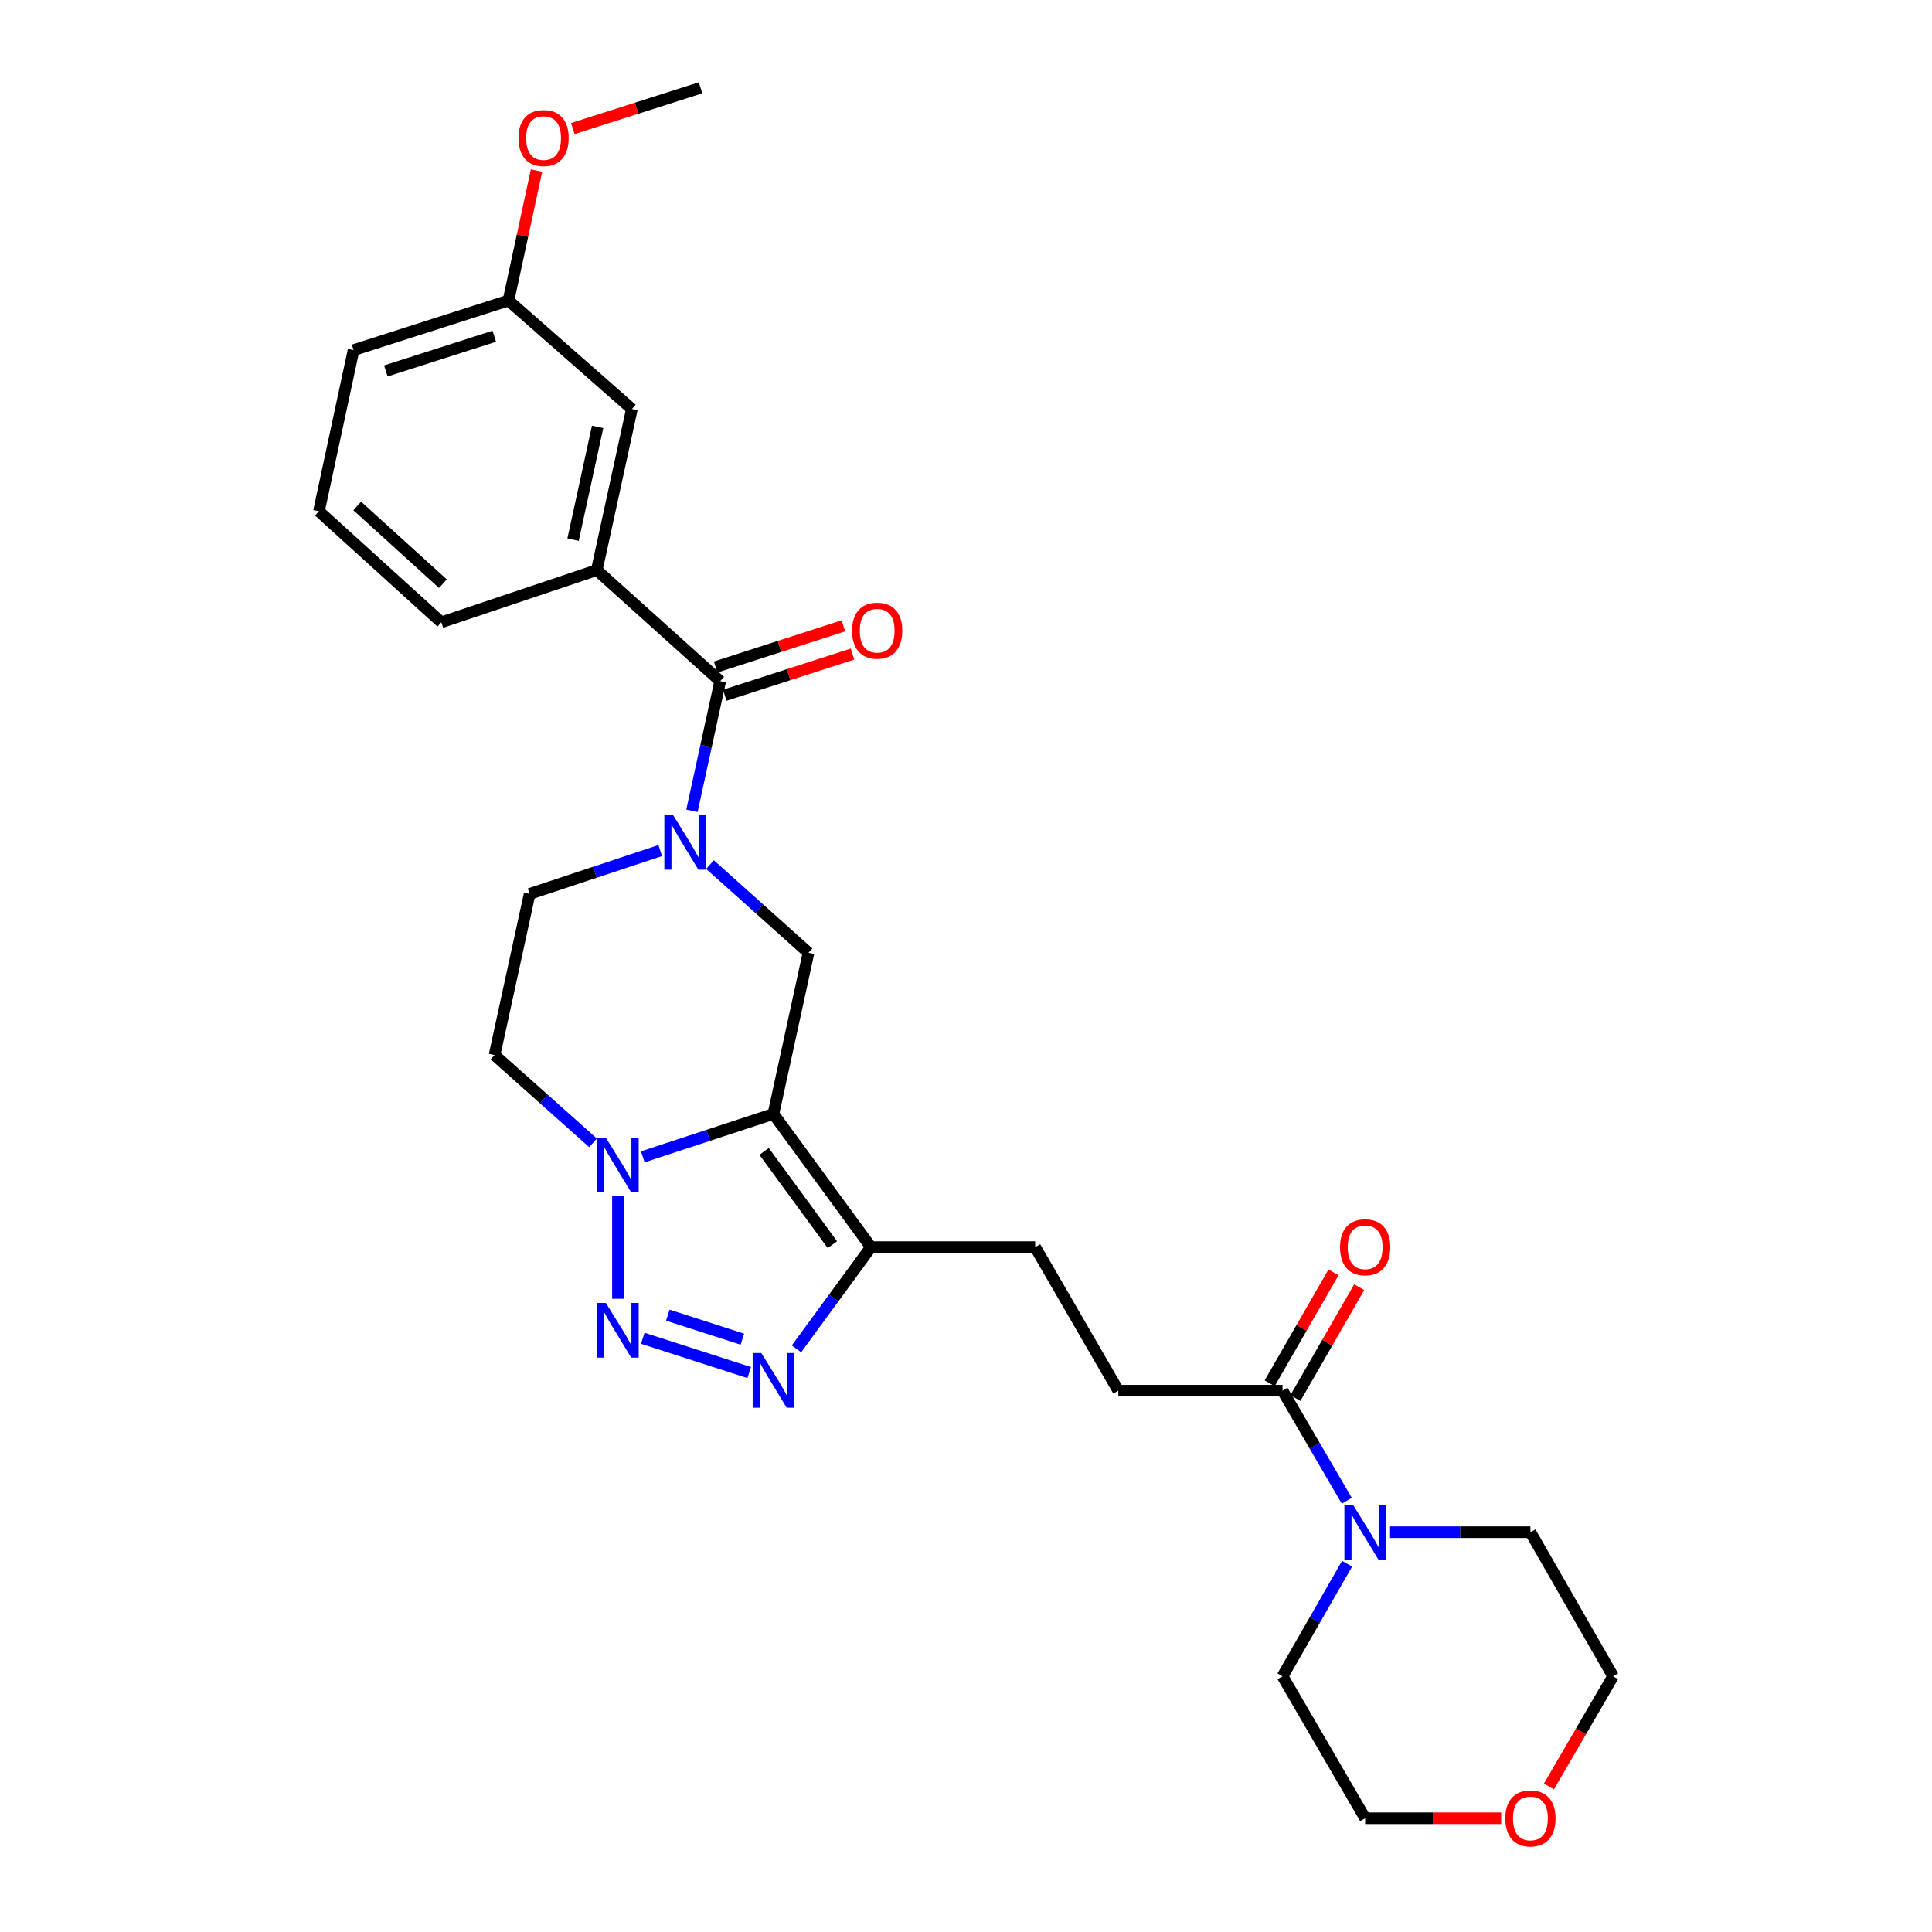 <?xml version='1.0' encoding='iso-8859-1'?>
<svg version='1.1' baseProfile='full'
              xmlns='http://www.w3.org/2000/svg'
                      xmlns:rdkit='http://www.rdkit.org/xml'
                      xmlns:xlink='http://www.w3.org/1999/xlink'
                  xml:space='preserve'
width='1000px' height='1000px' viewBox='0 0 1000 1000'>
<!-- END OF HEADER -->
<rect style='opacity:1.0;fill:#FFFFFF;stroke:none' width='1000' height='1000' x='0' y='0'> </rect>
<path class='bond-1' d='M 400.315,576.561 L 366.508,587.673' style='fill:none;fill-rule:evenodd;stroke:#000000;stroke-width:6px;stroke-linecap:butt;stroke-linejoin:miter;stroke-opacity:1' />
<path class='bond-1' d='M 366.508,587.673 L 332.702,598.786' style='fill:none;fill-rule:evenodd;stroke:#0000FF;stroke-width:6px;stroke-linecap:butt;stroke-linejoin:miter;stroke-opacity:1' />
<path class='bond-4' d='M 400.315,576.561 L 450.81,645.504' style='fill:none;fill-rule:evenodd;stroke:#000000;stroke-width:6px;stroke-linecap:butt;stroke-linejoin:miter;stroke-opacity:1' />
<path class='bond-4' d='M 395.498,595.978 L 430.845,644.238' style='fill:none;fill-rule:evenodd;stroke:#000000;stroke-width:6px;stroke-linecap:butt;stroke-linejoin:miter;stroke-opacity:1' />
<path class='bond-6' d='M 400.315,576.561 L 418.48,493.156' style='fill:none;fill-rule:evenodd;stroke:#000000;stroke-width:6px;stroke-linecap:butt;stroke-linejoin:miter;stroke-opacity:1' />
<path class='bond-0' d='M 319.844,672.252 L 319.844,618.903' style='fill:none;fill-rule:evenodd;stroke:#0000FF;stroke-width:6px;stroke-linecap:butt;stroke-linejoin:miter;stroke-opacity:1' />
<path class='bond-28' d='M 332.698,692.691 L 387.799,710.441' style='fill:none;fill-rule:evenodd;stroke:#0000FF;stroke-width:6px;stroke-linecap:butt;stroke-linejoin:miter;stroke-opacity:1' />
<path class='bond-28' d='M 345.672,680.735 L 384.243,693.159' style='fill:none;fill-rule:evenodd;stroke:#0000FF;stroke-width:6px;stroke-linecap:butt;stroke-linejoin:miter;stroke-opacity:1' />
<path class='bond-10' d='M 306.965,591.533 L 281.468,568.808' style='fill:none;fill-rule:evenodd;stroke:#0000FF;stroke-width:6px;stroke-linecap:butt;stroke-linejoin:miter;stroke-opacity:1' />
<path class='bond-10' d='M 281.468,568.808 L 255.97,546.083' style='fill:none;fill-rule:evenodd;stroke:#000000;stroke-width:6px;stroke-linecap:butt;stroke-linejoin:miter;stroke-opacity:1' />
<path class='bond-2' d='M 367.489,447.505 L 392.985,470.33' style='fill:none;fill-rule:evenodd;stroke:#0000FF;stroke-width:6px;stroke-linecap:butt;stroke-linejoin:miter;stroke-opacity:1' />
<path class='bond-2' d='M 392.985,470.33 L 418.48,493.156' style='fill:none;fill-rule:evenodd;stroke:#000000;stroke-width:6px;stroke-linecap:butt;stroke-linejoin:miter;stroke-opacity:1' />
<path class='bond-5' d='M 358.154,419.677 L 365.463,386.117' style='fill:none;fill-rule:evenodd;stroke:#0000FF;stroke-width:6px;stroke-linecap:butt;stroke-linejoin:miter;stroke-opacity:1' />
<path class='bond-5' d='M 365.463,386.117 L 372.772,352.557' style='fill:none;fill-rule:evenodd;stroke:#000000;stroke-width:6px;stroke-linecap:butt;stroke-linejoin:miter;stroke-opacity:1' />
<path class='bond-11' d='M 341.746,440.243 L 307.941,451.473' style='fill:none;fill-rule:evenodd;stroke:#0000FF;stroke-width:6px;stroke-linecap:butt;stroke-linejoin:miter;stroke-opacity:1' />
<path class='bond-11' d='M 307.941,451.473 L 274.136,462.703' style='fill:none;fill-rule:evenodd;stroke:#000000;stroke-width:6px;stroke-linecap:butt;stroke-linejoin:miter;stroke-opacity:1' />
<path class='bond-3' d='M 412.246,698.175 L 431.528,671.84' style='fill:none;fill-rule:evenodd;stroke:#0000FF;stroke-width:6px;stroke-linecap:butt;stroke-linejoin:miter;stroke-opacity:1' />
<path class='bond-3' d='M 431.528,671.84 L 450.81,645.504' style='fill:none;fill-rule:evenodd;stroke:#000000;stroke-width:6px;stroke-linecap:butt;stroke-linejoin:miter;stroke-opacity:1' />
<path class='bond-12' d='M 450.81,645.504 L 535.811,645.504' style='fill:none;fill-rule:evenodd;stroke:#000000;stroke-width:6px;stroke-linecap:butt;stroke-linejoin:miter;stroke-opacity:1' />
<path class='bond-9' d='M 372.772,352.557 L 308.897,295.09' style='fill:none;fill-rule:evenodd;stroke:#000000;stroke-width:6px;stroke-linecap:butt;stroke-linejoin:miter;stroke-opacity:1' />
<path class='bond-13' d='M 375.128,359.866 L 408.188,349.208' style='fill:none;fill-rule:evenodd;stroke:#000000;stroke-width:6px;stroke-linecap:butt;stroke-linejoin:miter;stroke-opacity:1' />
<path class='bond-13' d='M 408.188,349.208 L 441.249,338.55' style='fill:none;fill-rule:evenodd;stroke:#FF0000;stroke-width:6px;stroke-linecap:butt;stroke-linejoin:miter;stroke-opacity:1' />
<path class='bond-13' d='M 370.415,345.248 L 403.476,334.59' style='fill:none;fill-rule:evenodd;stroke:#000000;stroke-width:6px;stroke-linecap:butt;stroke-linejoin:miter;stroke-opacity:1' />
<path class='bond-13' d='M 403.476,334.59 L 436.536,323.932' style='fill:none;fill-rule:evenodd;stroke:#FF0000;stroke-width:6px;stroke-linecap:butt;stroke-linejoin:miter;stroke-opacity:1' />
<path class='bond-7' d='M 697.102,776.785 L 680.472,748.299' style='fill:none;fill-rule:evenodd;stroke:#0000FF;stroke-width:6px;stroke-linecap:butt;stroke-linejoin:miter;stroke-opacity:1' />
<path class='bond-7' d='M 680.472,748.299 L 663.841,719.814' style='fill:none;fill-rule:evenodd;stroke:#000000;stroke-width:6px;stroke-linecap:butt;stroke-linejoin:miter;stroke-opacity:1' />
<path class='bond-19' d='M 697.253,809.374 L 680.547,838.503' style='fill:none;fill-rule:evenodd;stroke:#0000FF;stroke-width:6px;stroke-linecap:butt;stroke-linejoin:miter;stroke-opacity:1' />
<path class='bond-19' d='M 680.547,838.503 L 663.841,867.631' style='fill:none;fill-rule:evenodd;stroke:#000000;stroke-width:6px;stroke-linecap:butt;stroke-linejoin:miter;stroke-opacity:1' />
<path class='bond-20' d='M 719.485,793.065 L 755.815,793.065' style='fill:none;fill-rule:evenodd;stroke:#0000FF;stroke-width:6px;stroke-linecap:butt;stroke-linejoin:miter;stroke-opacity:1' />
<path class='bond-20' d='M 755.815,793.065 L 792.145,793.065' style='fill:none;fill-rule:evenodd;stroke:#000000;stroke-width:6px;stroke-linecap:butt;stroke-linejoin:miter;stroke-opacity:1' />
<path class='bond-8' d='M 663.841,719.814 L 578.832,719.814' style='fill:none;fill-rule:evenodd;stroke:#000000;stroke-width:6px;stroke-linecap:butt;stroke-linejoin:miter;stroke-opacity:1' />
<path class='bond-16' d='M 670.497,723.644 L 687.016,694.941' style='fill:none;fill-rule:evenodd;stroke:#000000;stroke-width:6px;stroke-linecap:butt;stroke-linejoin:miter;stroke-opacity:1' />
<path class='bond-16' d='M 687.016,694.941 L 703.534,666.238' style='fill:none;fill-rule:evenodd;stroke:#FF0000;stroke-width:6px;stroke-linecap:butt;stroke-linejoin:miter;stroke-opacity:1' />
<path class='bond-16' d='M 657.186,715.983 L 673.704,687.28' style='fill:none;fill-rule:evenodd;stroke:#000000;stroke-width:6px;stroke-linecap:butt;stroke-linejoin:miter;stroke-opacity:1' />
<path class='bond-16' d='M 673.704,687.28 L 690.223,658.577' style='fill:none;fill-rule:evenodd;stroke:#FF0000;stroke-width:6px;stroke-linecap:butt;stroke-linejoin:miter;stroke-opacity:1' />
<path class='bond-14' d='M 308.897,295.09 L 327.063,211.711' style='fill:none;fill-rule:evenodd;stroke:#000000;stroke-width:6px;stroke-linecap:butt;stroke-linejoin:miter;stroke-opacity:1' />
<path class='bond-14' d='M 296.616,279.314 L 309.332,220.948' style='fill:none;fill-rule:evenodd;stroke:#000000;stroke-width:6px;stroke-linecap:butt;stroke-linejoin:miter;stroke-opacity:1' />
<path class='bond-21' d='M 308.897,295.09 L 228.427,322.104' style='fill:none;fill-rule:evenodd;stroke:#000000;stroke-width:6px;stroke-linecap:butt;stroke-linejoin:miter;stroke-opacity:1' />
<path class='bond-29' d='M 255.97,546.083 L 274.136,462.703' style='fill:none;fill-rule:evenodd;stroke:#000000;stroke-width:6px;stroke-linecap:butt;stroke-linejoin:miter;stroke-opacity:1' />
<path class='bond-15' d='M 535.811,645.504 L 578.832,719.814' style='fill:none;fill-rule:evenodd;stroke:#000000;stroke-width:6px;stroke-linecap:butt;stroke-linejoin:miter;stroke-opacity:1' />
<path class='bond-18' d='M 327.063,211.711 L 263.188,155.567' style='fill:none;fill-rule:evenodd;stroke:#000000;stroke-width:6px;stroke-linecap:butt;stroke-linejoin:miter;stroke-opacity:1' />
<path class='bond-17' d='M 801.716,924.684 L 818.317,896.158' style='fill:none;fill-rule:evenodd;stroke:#FF0000;stroke-width:6px;stroke-linecap:butt;stroke-linejoin:miter;stroke-opacity:1' />
<path class='bond-17' d='M 818.317,896.158 L 834.918,867.631' style='fill:none;fill-rule:evenodd;stroke:#000000;stroke-width:6px;stroke-linecap:butt;stroke-linejoin:miter;stroke-opacity:1' />
<path class='bond-31' d='M 777.006,941.13 L 741.806,941.13' style='fill:none;fill-rule:evenodd;stroke:#FF0000;stroke-width:6px;stroke-linecap:butt;stroke-linejoin:miter;stroke-opacity:1' />
<path class='bond-31' d='M 741.806,941.13 L 706.606,941.13' style='fill:none;fill-rule:evenodd;stroke:#000000;stroke-width:6px;stroke-linecap:butt;stroke-linejoin:miter;stroke-opacity:1' />
<path class='bond-22' d='M 263.188,155.567 L 270.447,121.924' style='fill:none;fill-rule:evenodd;stroke:#000000;stroke-width:6px;stroke-linecap:butt;stroke-linejoin:miter;stroke-opacity:1' />
<path class='bond-22' d='M 270.447,121.924 L 277.705,88.281' style='fill:none;fill-rule:evenodd;stroke:#FF0000;stroke-width:6px;stroke-linecap:butt;stroke-linejoin:miter;stroke-opacity:1' />
<path class='bond-30' d='M 263.188,155.567 L 183,181.233' style='fill:none;fill-rule:evenodd;stroke:#000000;stroke-width:6px;stroke-linecap:butt;stroke-linejoin:miter;stroke-opacity:1' />
<path class='bond-30' d='M 255.842,174.044 L 199.71,192.01' style='fill:none;fill-rule:evenodd;stroke:#000000;stroke-width:6px;stroke-linecap:butt;stroke-linejoin:miter;stroke-opacity:1' />
<path class='bond-24' d='M 663.841,867.631 L 706.606,941.13' style='fill:none;fill-rule:evenodd;stroke:#000000;stroke-width:6px;stroke-linecap:butt;stroke-linejoin:miter;stroke-opacity:1' />
<path class='bond-25' d='M 792.145,793.065 L 834.918,867.631' style='fill:none;fill-rule:evenodd;stroke:#000000;stroke-width:6px;stroke-linecap:butt;stroke-linejoin:miter;stroke-opacity:1' />
<path class='bond-23' d='M 228.427,322.104 L 165.082,264.638' style='fill:none;fill-rule:evenodd;stroke:#000000;stroke-width:6px;stroke-linecap:butt;stroke-linejoin:miter;stroke-opacity:1' />
<path class='bond-23' d='M 229.245,302.109 L 184.903,261.883' style='fill:none;fill-rule:evenodd;stroke:#000000;stroke-width:6px;stroke-linecap:butt;stroke-linejoin:miter;stroke-opacity:1' />
<path class='bond-27' d='M 296.486,66.542 L 329.548,55.998' style='fill:none;fill-rule:evenodd;stroke:#FF0000;stroke-width:6px;stroke-linecap:butt;stroke-linejoin:miter;stroke-opacity:1' />
<path class='bond-27' d='M 329.548,55.998 L 362.609,45.455' style='fill:none;fill-rule:evenodd;stroke:#000000;stroke-width:6px;stroke-linecap:butt;stroke-linejoin:miter;stroke-opacity:1' />
<path class='bond-26' d='M 165.082,264.638 L 183,181.233' style='fill:none;fill-rule:evenodd;stroke:#000000;stroke-width:6px;stroke-linecap:butt;stroke-linejoin:miter;stroke-opacity:1' />
<path  class='atom-1' d='M 313.584 674.391
L 322.864 689.391
Q 323.784 690.871, 325.264 693.551
Q 326.744 696.231, 326.824 696.391
L 326.824 674.391
L 330.584 674.391
L 330.584 702.711
L 326.704 702.711
L 316.744 686.311
Q 315.584 684.391, 314.344 682.191
Q 313.144 679.991, 312.784 679.311
L 312.784 702.711
L 309.104 702.711
L 309.104 674.391
L 313.584 674.391
' fill='#0000FF'/>
<path  class='atom-2' d='M 313.584 588.852
L 322.864 603.852
Q 323.784 605.332, 325.264 608.012
Q 326.744 610.692, 326.824 610.852
L 326.824 588.852
L 330.584 588.852
L 330.584 617.172
L 326.704 617.172
L 316.744 600.772
Q 315.584 598.852, 314.344 596.652
Q 313.144 594.452, 312.784 593.772
L 312.784 617.172
L 309.104 617.172
L 309.104 588.852
L 313.584 588.852
' fill='#0000FF'/>
<path  class='atom-3' d='M 348.346 421.811
L 357.626 436.811
Q 358.546 438.291, 360.026 440.971
Q 361.506 443.651, 361.586 443.811
L 361.586 421.811
L 365.346 421.811
L 365.346 450.131
L 361.466 450.131
L 351.506 433.731
Q 350.346 431.811, 349.106 429.611
Q 347.906 427.411, 347.546 426.731
L 347.546 450.131
L 343.866 450.131
L 343.866 421.811
L 348.346 421.811
' fill='#0000FF'/>
<path  class='atom-4' d='M 394.055 700.312
L 403.335 715.312
Q 404.255 716.792, 405.735 719.472
Q 407.215 722.152, 407.295 722.312
L 407.295 700.312
L 411.055 700.312
L 411.055 728.632
L 407.175 728.632
L 397.215 712.232
Q 396.055 710.312, 394.815 708.112
Q 393.615 705.912, 393.255 705.232
L 393.255 728.632
L 389.575 728.632
L 389.575 700.312
L 394.055 700.312
' fill='#0000FF'/>
<path  class='atom-8' d='M 700.346 778.905
L 709.626 793.905
Q 710.546 795.385, 712.026 798.065
Q 713.506 800.745, 713.586 800.905
L 713.586 778.905
L 717.346 778.905
L 717.346 807.225
L 713.466 807.225
L 703.506 790.825
Q 702.346 788.905, 701.106 786.705
Q 699.906 784.505, 699.546 783.825
L 699.546 807.225
L 695.866 807.225
L 695.866 778.905
L 700.346 778.905
' fill='#0000FF'/>
<path  class='atom-14' d='M 441.027 326.442
Q 441.027 319.642, 444.387 315.842
Q 447.747 312.042, 454.027 312.042
Q 460.307 312.042, 463.667 315.842
Q 467.027 319.642, 467.027 326.442
Q 467.027 333.322, 463.627 337.242
Q 460.227 341.122, 454.027 341.122
Q 447.787 341.122, 444.387 337.242
Q 441.027 333.362, 441.027 326.442
M 454.027 337.922
Q 458.347 337.922, 460.667 335.042
Q 463.027 332.122, 463.027 326.442
Q 463.027 320.882, 460.667 318.082
Q 458.347 315.242, 454.027 315.242
Q 449.707 315.242, 447.347 318.042
Q 445.027 320.842, 445.027 326.442
Q 445.027 332.162, 447.347 335.042
Q 449.707 337.922, 454.027 337.922
' fill='#FF0000'/>
<path  class='atom-17' d='M 693.606 645.584
Q 693.606 638.784, 696.966 634.984
Q 700.326 631.184, 706.606 631.184
Q 712.886 631.184, 716.246 634.984
Q 719.606 638.784, 719.606 645.584
Q 719.606 652.464, 716.206 656.384
Q 712.806 660.264, 706.606 660.264
Q 700.366 660.264, 696.966 656.384
Q 693.606 652.504, 693.606 645.584
M 706.606 657.064
Q 710.926 657.064, 713.246 654.184
Q 715.606 651.264, 715.606 645.584
Q 715.606 640.024, 713.246 637.224
Q 710.926 634.384, 706.606 634.384
Q 702.286 634.384, 699.926 637.184
Q 697.606 639.984, 697.606 645.584
Q 697.606 651.304, 699.926 654.184
Q 702.286 657.064, 706.606 657.064
' fill='#FF0000'/>
<path  class='atom-18' d='M 779.145 941.21
Q 779.145 934.41, 782.505 930.61
Q 785.865 926.81, 792.145 926.81
Q 798.425 926.81, 801.785 930.61
Q 805.145 934.41, 805.145 941.21
Q 805.145 948.09, 801.745 952.01
Q 798.345 955.89, 792.145 955.89
Q 785.905 955.89, 782.505 952.01
Q 779.145 948.13, 779.145 941.21
M 792.145 952.69
Q 796.465 952.69, 798.785 949.81
Q 801.145 946.89, 801.145 941.21
Q 801.145 935.65, 798.785 932.85
Q 796.465 930.01, 792.145 930.01
Q 787.825 930.01, 785.465 932.81
Q 783.145 935.61, 783.145 941.21
Q 783.145 946.93, 785.465 949.81
Q 787.825 952.69, 792.145 952.69
' fill='#FF0000'/>
<path  class='atom-23' d='M 268.354 71.448
Q 268.354 64.648, 271.714 60.848
Q 275.074 57.048, 281.354 57.048
Q 287.634 57.048, 290.994 60.848
Q 294.354 64.648, 294.354 71.448
Q 294.354 78.328, 290.954 82.248
Q 287.554 86.128, 281.354 86.128
Q 275.114 86.128, 271.714 82.248
Q 268.354 78.368, 268.354 71.448
M 281.354 82.928
Q 285.674 82.928, 287.994 80.048
Q 290.354 77.128, 290.354 71.448
Q 290.354 65.888, 287.994 63.088
Q 285.674 60.248, 281.354 60.248
Q 277.034 60.248, 274.674 63.048
Q 272.354 65.848, 272.354 71.448
Q 272.354 77.168, 274.674 80.048
Q 277.034 82.928, 281.354 82.928
' fill='#FF0000'/>
</svg>
